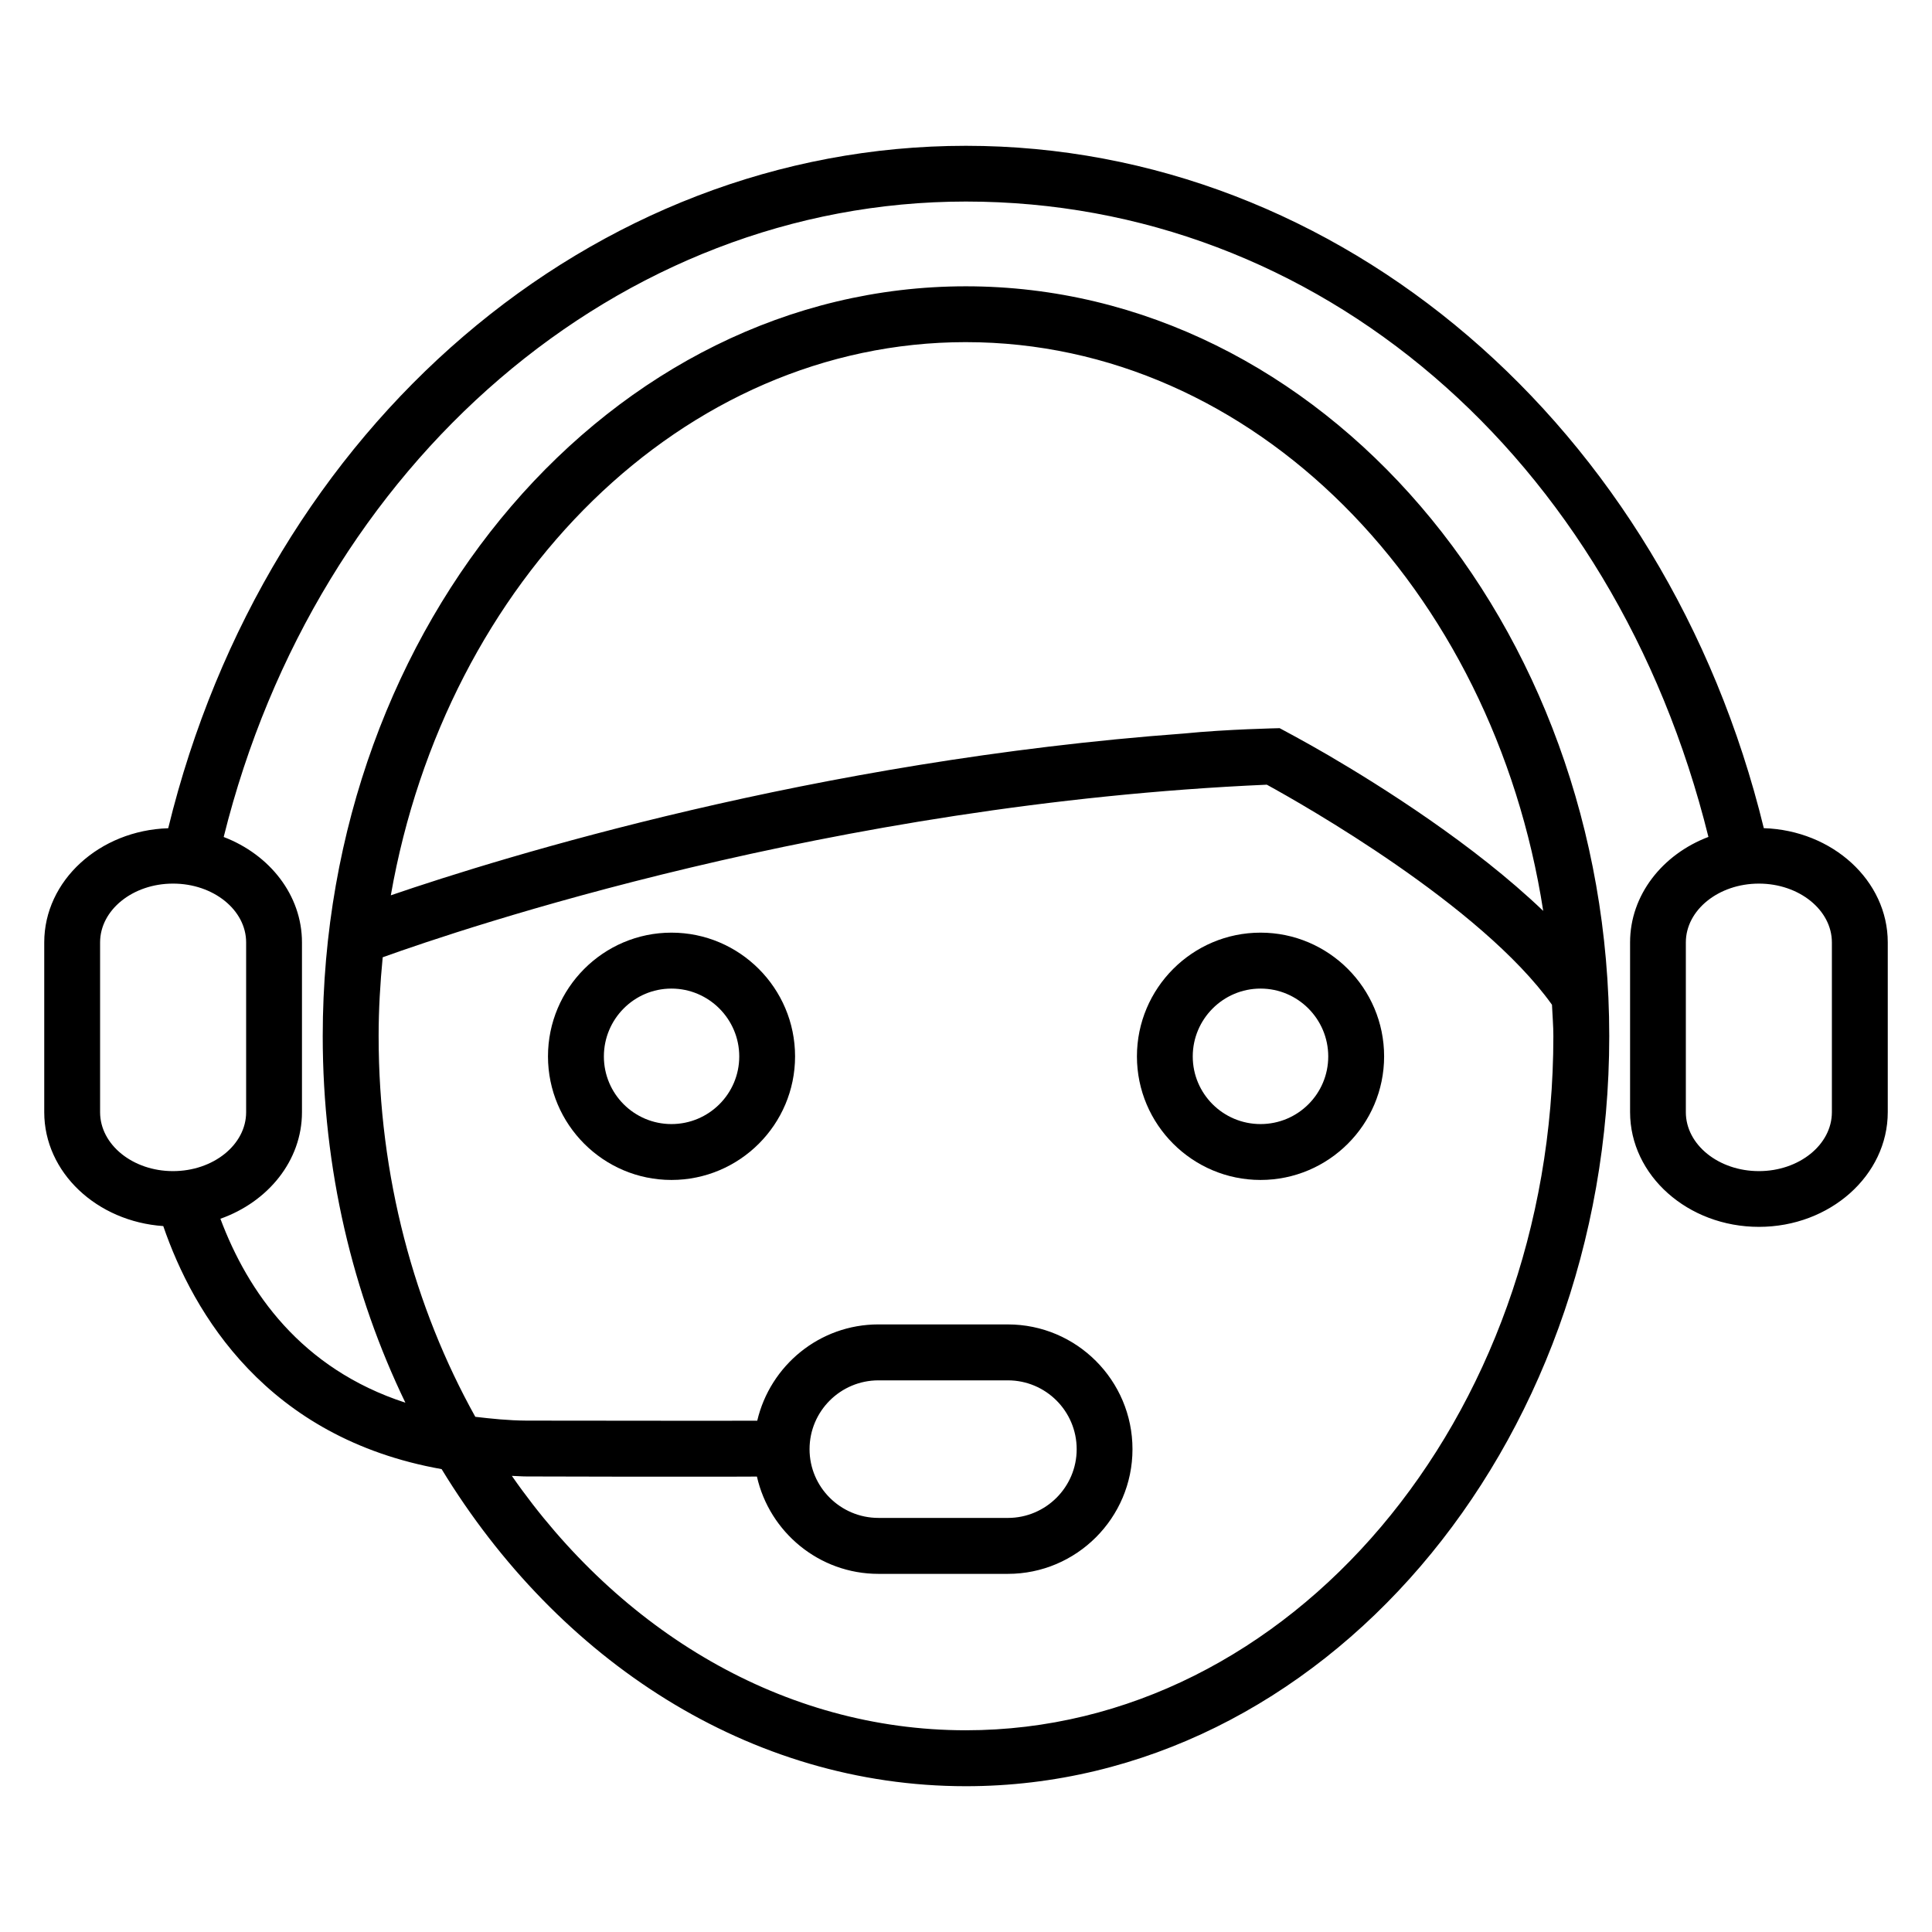 <?xml version="1.0" encoding="UTF-8"?>
<!-- Uploaded to: SVG Repo, www.svgrepo.com, Generator: SVG Repo Mixer Tools -->
<svg fill="#000000" width="800px" height="800px" version="1.1" viewBox="144 144 512 512" xmlns="http://www.w3.org/2000/svg">
 <g>
  <path d="m321.94 456.7c18.074 0 32.762-14.703 32.762-32.746 0-18.074-14.703-32.793-32.762-32.793-18.047 0-32.719 14.734-32.719 32.793 0.004 18.043 14.676 32.746 32.719 32.746zm0-50.715c9.895 0 17.969 8.078 17.969 17.984 0 9.91-8.062 17.922-17.969 17.922-9.879 0-17.906-8.016-17.906-17.922 0-9.91 8.016-17.984 17.906-17.984z"/>
  <path d="m478.06 456.7c18.047 0 32.746-14.703 32.746-32.746 0-18.074-14.703-32.793-32.746-32.793-18.074 0-32.762 14.734-32.762 32.793 0 18.043 14.699 32.746 32.762 32.746zm0-50.715c9.895 0 17.938 8.078 17.938 17.984 0 9.91-8.031 17.922-17.938 17.922-9.91 0-17.969-8.016-17.969-17.922 0-9.91 8.074-17.984 17.969-17.984z"/>
  <path d="m611.43 363.48c-26-106.66-112.41-180.84-211.46-180.84-99.02 0-185.4 74.184-211.39 180.85-18.215 0.578-32.855 13.891-32.855 30.258v44.992c0 15.984 13.953 28.977 31.543 30.184 7.953 23.145 27.344 56.152 73.77 64.41 30.914 50.746 81.617 84.031 138.93 84.031 94.016 0 170.5-89.191 170.5-198.78 0-109.55-76.488-198.71-170.5-198.71-93.969 0-170.44 89.16-170.44 198.71 0 35.281 8 68.379 21.906 97.145-27.68-9.008-41.77-29.402-49.023-48.746 12.641-4.473 21.617-15.418 21.617-28.242v-44.992c0-12.52-8.566-23.281-20.746-27.938 24.688-99.363 104.89-168.4 196.69-168.4 93.297 0 171.79 67.512 196.78 168.38-12.199 4.625-20.762 15.418-20.762 27.938v44.992c0 16.793 15.328 30.41 34.152 30.41s34.137-13.633 34.137-30.41v-44.992c-0.004-16.352-14.629-29.664-32.844-30.258zm-211.46-128.81c76.242 0 139.72 65.129 153 150.73-18.367-17.586-42.914-33.039-56.977-41.266-6.273-3.664-12.871-7.16-12.871-7.16s-14 0.273-25.281 1.406c-98.105 7.223-180.59 32.719-210.27 42.887 14.66-83.59 77.406-146.6 152.4-146.6zm-155.63 183.92c0-7.07 0.414-14.047 1.082-20.902 20.824-7.481 118.68-40.672 234.3-45.738 9.633 5.281 56.793 32 75.57 58.32 0.121 2.809 0.367 5.512 0.367 8.32 0 101.45-69.848 183.95-155.69 183.95-48.426 0-91.754-26.305-120.32-67.418 1.312 0.031 2.535 0.152 3.879 0.152 18.551 0.062 32.23 0.062 42.289 0.062 8.961 0 14.871 0 18.777-0.031 3.328 14.734 16.488 25.785 32.199 25.785h34.305c18.199 0 33.023-14.824 33.023-33.039 0-18.242-14.824-33.066-33.023-33.066l-34.301-0.004c-15.633 0-28.688 10.914-32.121 25.527-8.215 0-25.848 0.031-61.129-0.031-4.856-0.031-9.238-0.504-13.586-1.008-16.141-28.992-25.621-63.648-25.621-100.88zm114.2 109.46c0-10.078 8.199-18.242 18.258-18.242h34.305c10.047 0 18.23 8.168 18.23 18.242 0 10.047-8.184 18.215-18.23 18.215l-34.305-0.004c-10.062 0-18.258-8.168-18.258-18.211zm-149.31-134.3v44.992c0 8.609-8.688 15.617-19.391 15.617-10.641 0-19.312-7.008-19.312-15.617v-44.992c0-8.594 8.656-15.586 19.312-15.586 10.703-0.016 19.391 6.992 19.391 15.586zm420.24 44.992c0 8.609-8.672 15.617-19.344 15.617-10.672 0-19.359-7.008-19.359-15.617v-44.992c0-8.594 8.688-15.586 19.359-15.586 10.672 0 19.344 7.008 19.344 15.586z"/>
 </g>
</svg>